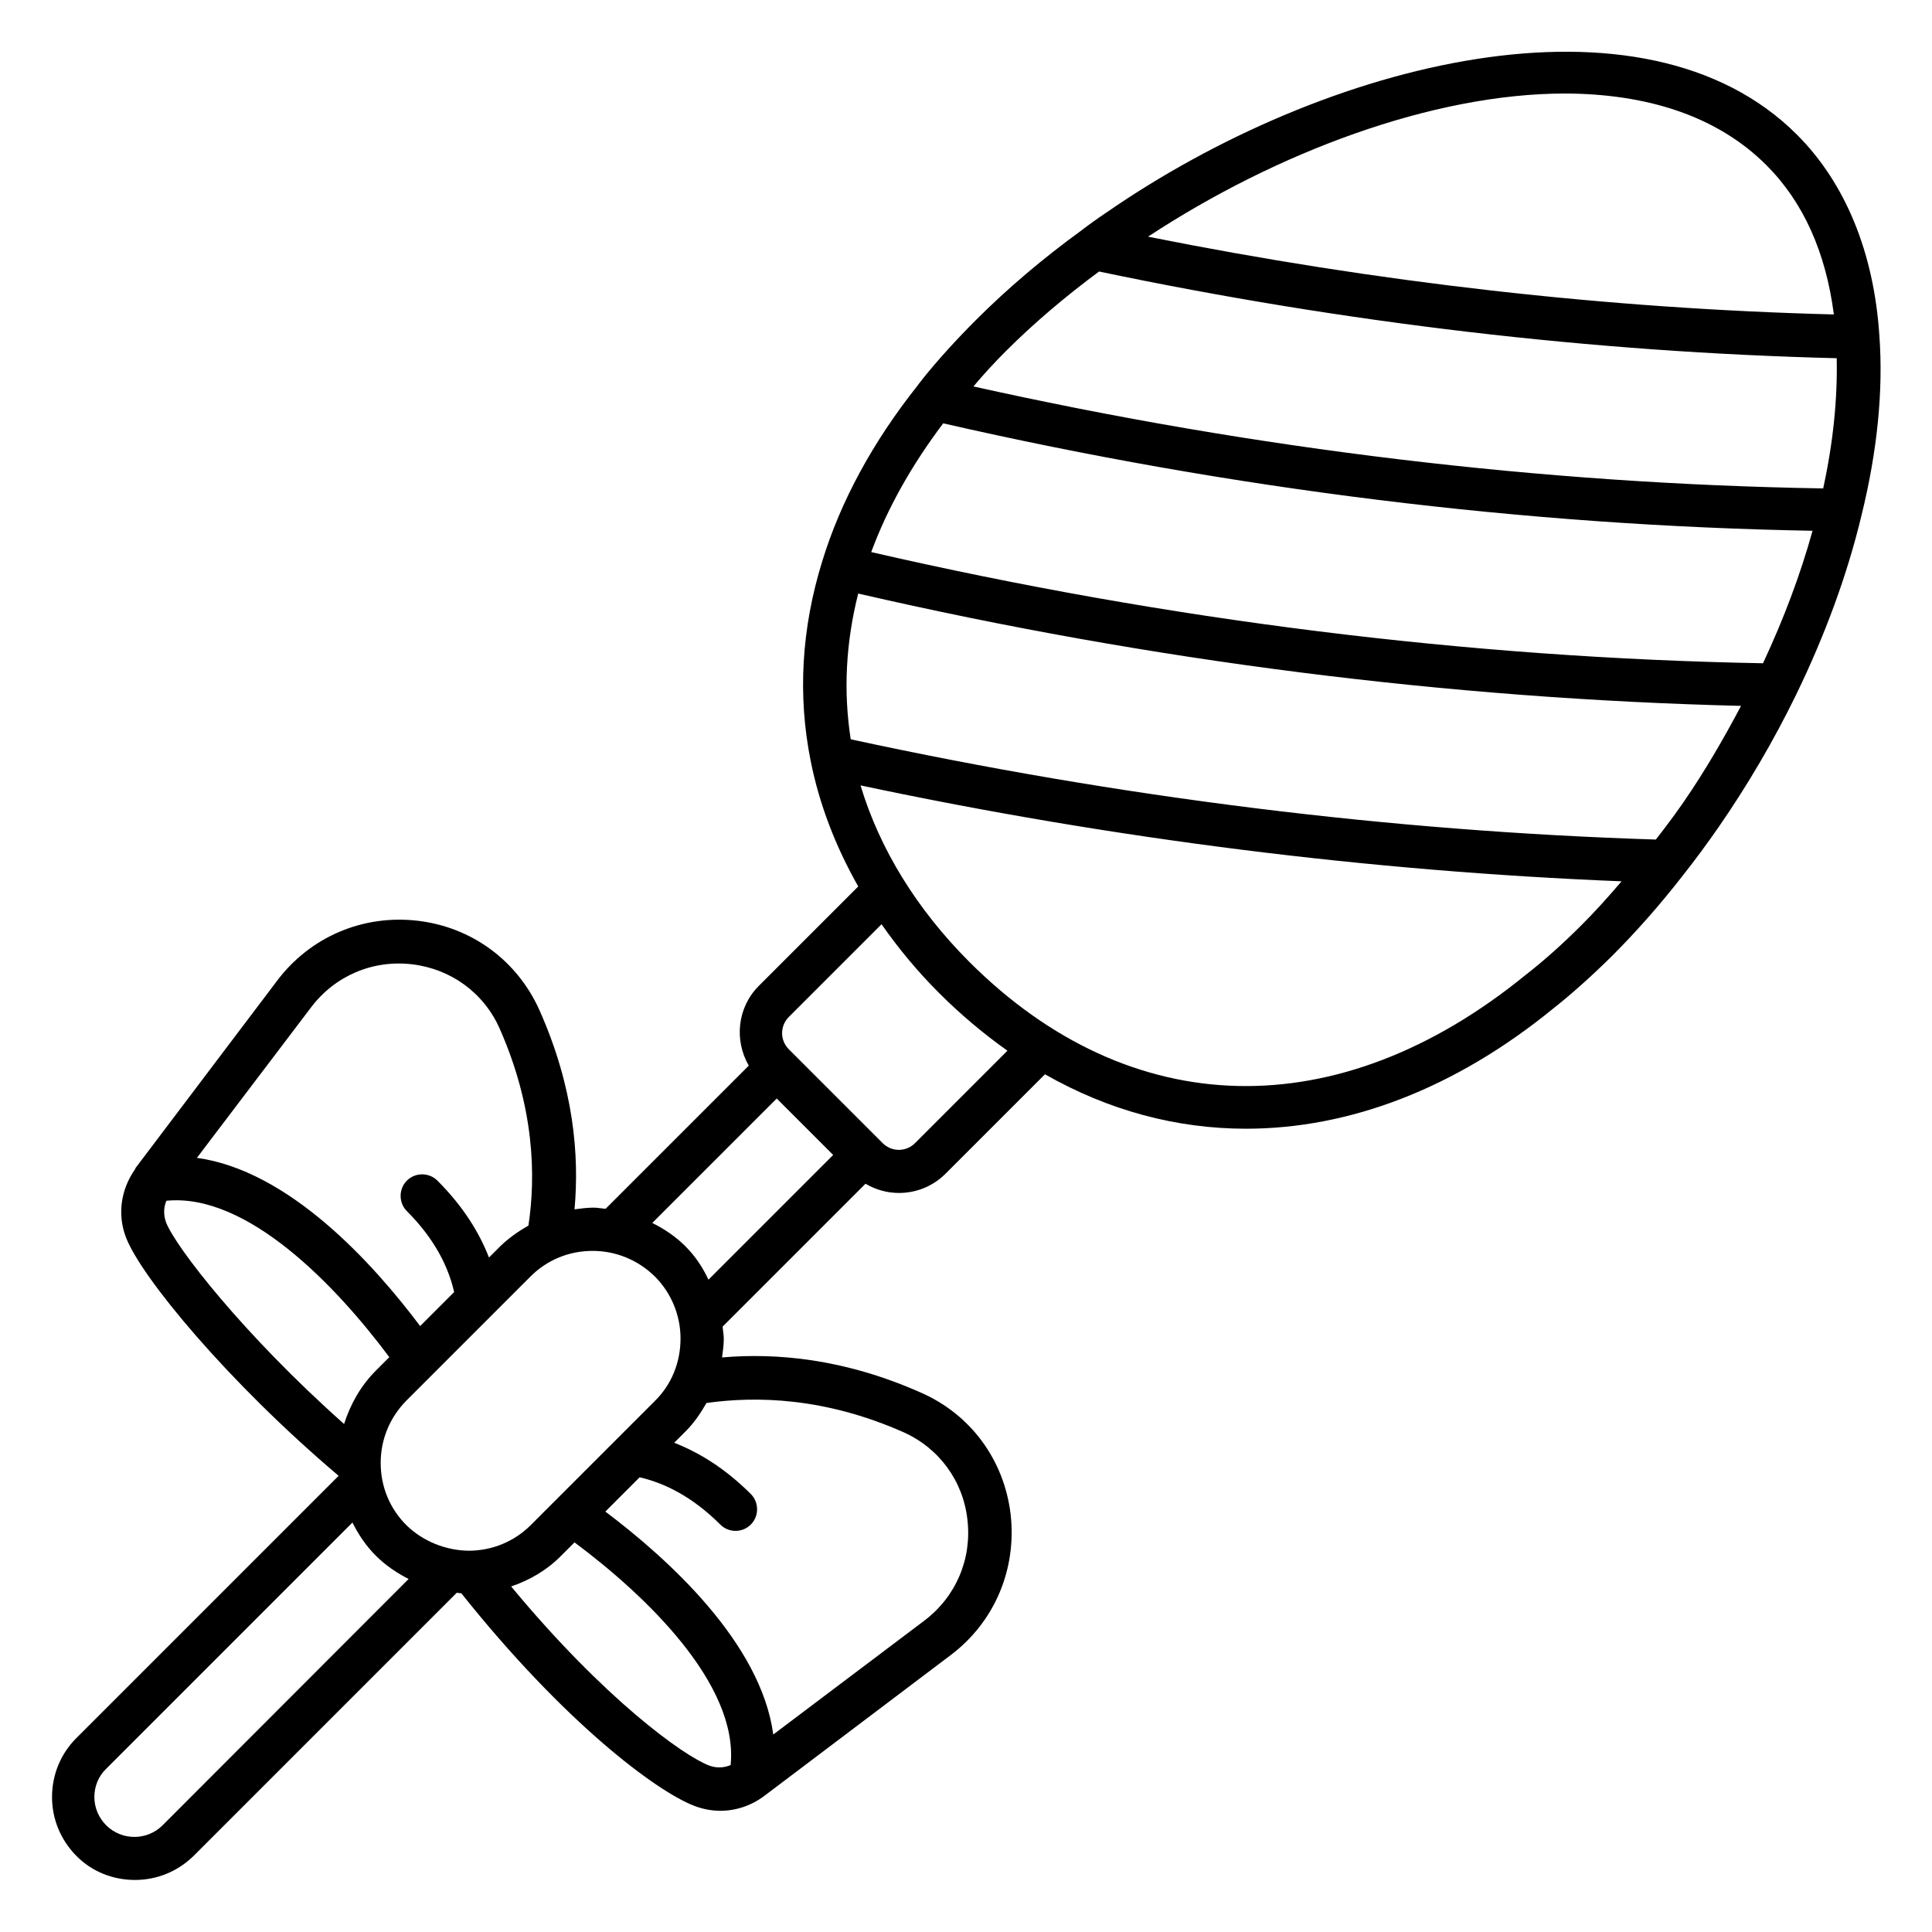 <?xml version="1.0" encoding="UTF-8"?>
<!-- The Best Svg Icon site in the world: iconSvg.co, Visit us! https://iconsvg.co -->
<svg fill="#000000" width="800px" height="800px" version="1.1" viewBox="144 144 512 512" xmlns="http://www.w3.org/2000/svg">
 <path d="m642.05 232.9c-1.449-21.984-9.008-40.383-21.832-53.207-40.688-40.688-124.81-19.695-183.2 20.762-2.289 1.527-4.504 3.129-6.488 4.656-10.078 7.328-19.465 15.266-27.863 23.664-5.113 5.113-9.848 10.305-14.047 15.496 0 0-0.457 0.609-0.457 0.609-0.457 0.535-0.84 1.07-0.992 1.297-11.832 14.887-20.383 30.609-25.266 46.562-5.496 17.711-6.566 35.57-3.055 52.977 2.289 11.449 6.566 22.594 12.594 33.207l-26.336 26.336c-5.727 5.727-6.566 14.426-2.672 21.145l-37.938 37.938c-1.07-0.078-2.137-0.305-3.207-0.305-1.68 0-3.359 0.23-5.039 0.457 1.297-14.199-0.152-32.215-9.238-52.672-5.879-13.207-17.938-22.137-32.367-23.816-14.504-1.68-28.473 4.273-37.25 15.953l-37.398 49.473c-0.074 0-0.074 0.074-0.074 0.152-0.078 0.078-0.078 0.23-0.152 0.305-3.742 5.344-4.734 11.984-2.367 18.09 3.969 10.383 26.871 38.168 56.336 63.129l-69.539 69.539c-4.121 4.121-6.414 9.695-6.414 15.574s2.289 11.375 6.414 15.574c4.121 4.199 9.695 6.414 15.574 6.414s11.375-2.289 15.574-6.414l69.695-69.695c0.383 0.078 0.84 0.078 1.223 0.152 27.25 34.199 51.602 52.441 61.754 56.336 2.215 0.84 4.582 1.297 6.871 1.297 4.121 0 8.246-1.375 11.68-3.969l49.312-37.25c11.68-8.777 17.559-22.746 15.953-37.25-1.68-14.426-10.535-26.566-23.816-32.367-20.457-9.082-38.473-10.535-52.672-9.312 0.23-1.68 0.457-3.281 0.457-4.961 0-1.07-0.23-2.137-0.305-3.207l37.863-37.863c2.75 1.602 5.727 2.441 8.855 2.441 4.504 0 8.93-1.68 12.367-5.113l26.336-26.336c16.871 9.617 34.887 14.426 53.281 14.426 27.25 0 55.266-10.535 81.297-31.754 5.039-3.969 10.305-8.703 15.648-13.969 6.414-6.414 12.824-13.664 18.93-21.527 3.207-4.047 6.336-8.32 9.312-12.594 7.711-11.145 14.656-22.977 20.609-35.191 7.711-15.879 13.586-31.906 17.328-47.555 4.191-17.023 5.793-33.055 4.723-47.633zm-29.922-45.113c9.77 9.77 15.727 23.055 17.863 39.543-60-1.527-121.07-8.473-181.75-20.609 33.895-22.289 75.418-37.938 110.53-37.938 21.297 0.07 40.078 5.719 53.359 19.004zm-201.45 49.16c7.406-7.406 15.727-14.426 24.578-20.992 65.191 13.664 130.91 21.375 195.49 22.977 0.23 10.688-0.918 22.289-3.586 34.504-74.426-1.223-150.07-10.305-225.19-27.023 2.75-3.285 5.652-6.414 8.703-9.465zm-93.125 278.32-32.898 32.898c-4.352 4.352-10.23 6.793-16.488 6.793-5.953-0.078-12.062-2.441-16.488-6.793-4.426-4.426-6.793-10.23-6.793-16.488 0-6.258 2.441-12.062 6.793-16.488l32.898-32.898c4.426-4.426 10.23-6.793 16.488-6.793 6.184 0 12.062 2.441 16.488 6.793 4.352 4.352 6.793 10.305 6.793 16.41 0 6.336-2.367 12.215-6.793 16.566zm-91.145-104.27c6.336-8.398 16.336-12.672 26.793-11.449 10.305 1.223 19.008 7.559 23.207 17.023 9.238 20.914 9.617 39.082 7.633 52.215-2.672 1.527-5.191 3.281-7.481 5.496l-2.977 2.977c-2.519-6.488-6.719-13.434-13.664-20.383-2.215-2.215-5.879-2.215-8.09 0-2.215 2.215-2.215 5.879 0 8.09 7.559 7.559 11.07 15.039 12.52 21.449l-9.008 9.008c-12.594-16.793-34.809-41.223-59.16-44.578zm-38.398 56.945c-0.688-1.91-0.688-3.894 0.078-5.727 21.449-2.137 45.113 22.672 59.082 41.449l-3.512 3.512c-4.047 4.047-6.793 8.93-8.473 14.199-26.719-23.742-44.73-47.023-47.176-53.434zm-0.914 159.77c-4.121 4.121-10.84 4.121-14.961 0-1.984-1.984-3.129-4.656-3.129-7.481 0-2.824 1.07-5.496 3.129-7.481l65.266-65.266c1.602 3.207 3.586 6.184 6.184 8.777 2.594 2.594 5.574 4.582 8.703 6.184zm144.88-15.805c-6.871-2.594-27.863-17.711-52.52-47.48 4.961-1.68 9.543-4.352 13.281-8.168l3.512-3.512c18.777 13.969 43.512 37.559 41.375 59.008-1.754 0.766-3.738 0.84-5.648 0.152zm51.375-88.395c9.465 4.199 15.879 12.902 17.023 23.207 1.223 10.457-3.055 20.457-11.449 26.793l-40 30.152c-3.281-24.273-27.785-46.488-44.504-59.082l9.082-9.082c6.336 1.449 13.816 4.961 21.375 12.52 1.145 1.145 2.594 1.68 4.047 1.68 1.449 0 2.902-0.535 4.047-1.68 2.215-2.215 2.215-5.879 0-8.09-6.945-6.945-13.895-11.07-20.305-13.586l3.055-3.055c2.215-2.215 3.969-4.809 5.496-7.481 13.125-1.84 31.215-1.531 52.133 7.703zm-57.711-49.234c-2.594-2.594-5.574-4.582-8.777-6.184l32.977-32.977 14.961 14.961-33.055 33.055c-1.523-3.285-3.512-6.262-6.106-8.855zm60.84-27.328c-2.367 2.367-6.184 2.367-8.551 0l-24.887-24.887c-2.367-2.367-2.367-6.184 0-8.551l24.578-24.578c4.426 6.336 9.465 12.441 15.191 18.168 5.801 5.801 11.91 10.914 18.168 15.344zm176.56-57.711c-4.961 4.961-9.922 9.391-14.734 13.129-49.617 40.457-104.73 39.16-147.4-3.434-13.969-13.969-23.816-30-28.855-46.793 67.328 14.273 135.11 22.746 201.68 25.418-3.508 4.125-7.098 8.094-10.684 11.68zm27.02-32.52c-2.289 3.281-4.734 6.566-7.25 9.77-70.379-2.215-142.14-11.145-213.36-26.566-1.984-12.746-1.297-25.648 1.984-38.625 77.863 17.938 156.48 27.863 233.96 29.77-4.656 8.785-9.691 17.488-15.344 25.652zm21.148-36.945c-78.168-1.449-157.63-11.375-236.33-29.465 4.273-11.527 10.609-22.902 19.082-34.121 76.793 17.559 154.2 27.098 230.38 28.473-3.207 11.602-7.633 23.359-13.129 35.113z"/>
</svg>